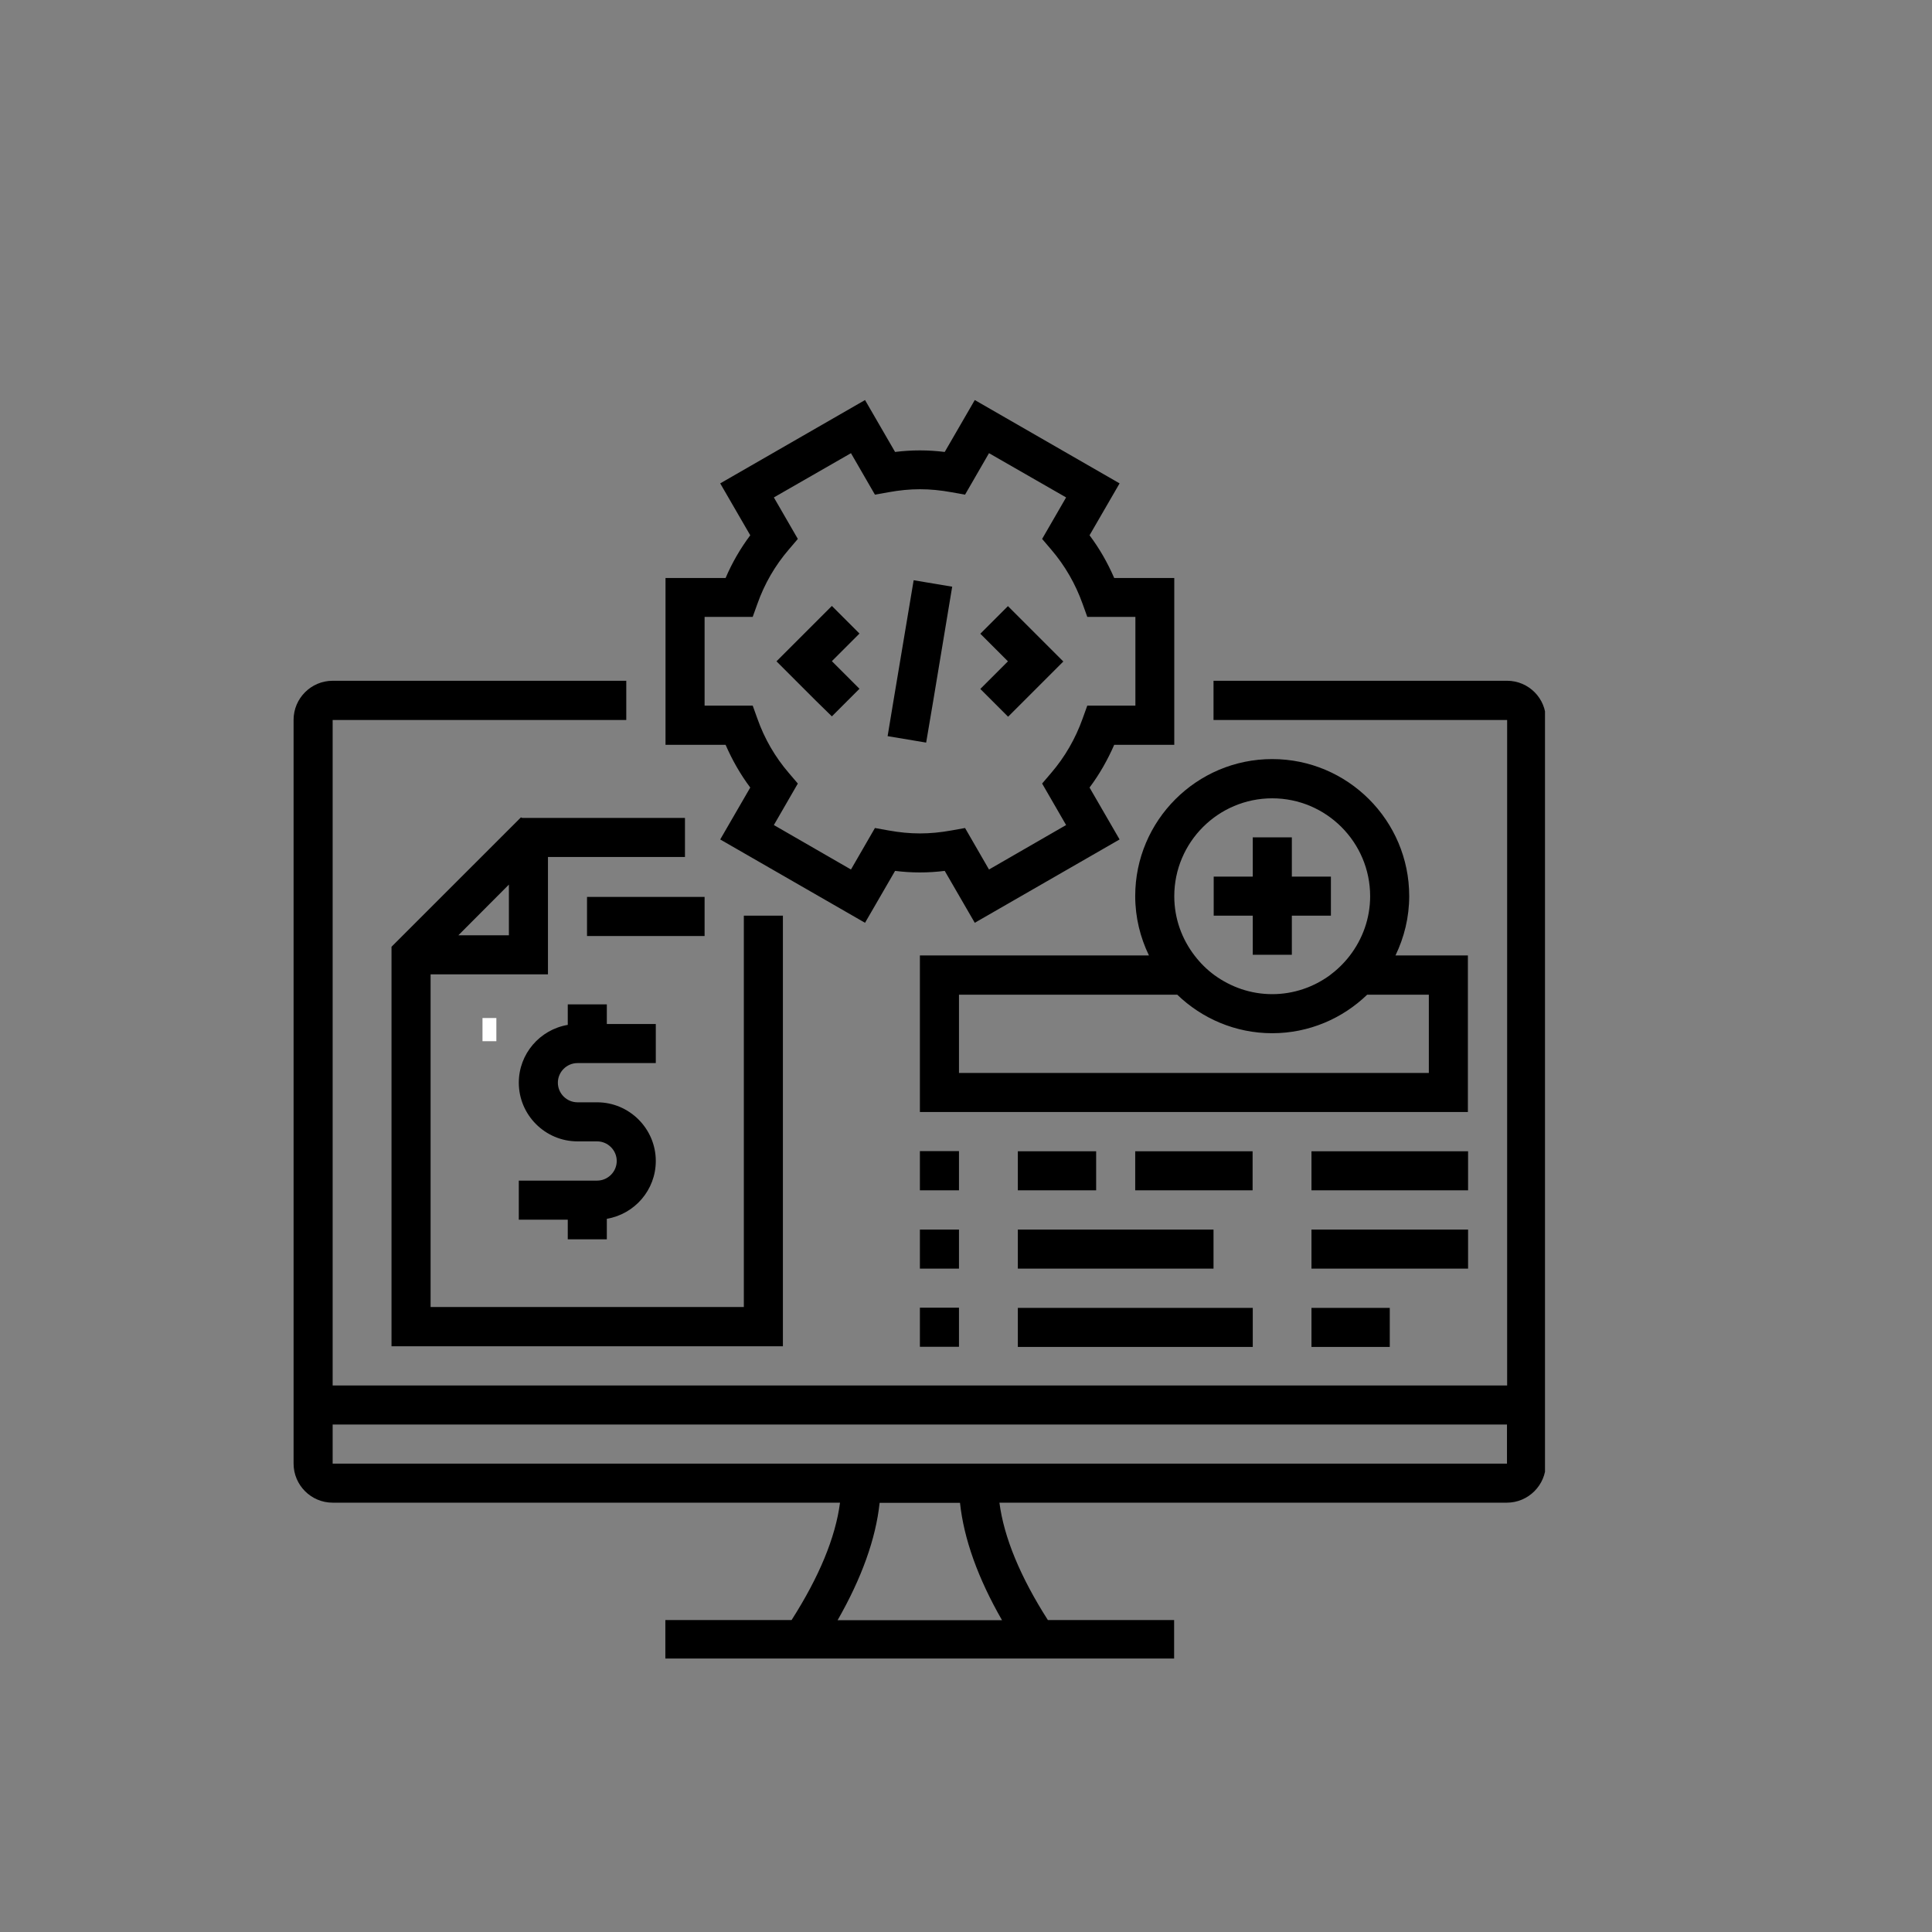 <svg xmlns="http://www.w3.org/2000/svg" xmlns:xlink="http://www.w3.org/1999/xlink" width="500" viewBox="0 0 375 375" height="500" preserveAspectRatio="xMidYMid meet"><rect x="0" y="0" width="375" height="375" fill="#808080" stroke="none"/><defs><clipPath id="c8ce3d967a"><path d="M 56.883 77.422 L 299.883 77.422 L 299.883 321.922 L 56.883 321.922 Z M 56.883 77.422 " clip-rule="nonzero"></path></clipPath></defs><path stroke-linecap="butt" transform="matrix(0.75, 0, 0, 0.75, 93.653, 197.597)" fill="none" stroke-linejoin="miter" d="M -0.001 3.001 L 3.588 3.001 " stroke="#ffffff" stroke-width="6" stroke-opacity="1" stroke-miterlimit="4"></path><path stroke-linecap="butt" transform="matrix(0.749, -0.029, 0.029, 0.749, 127.442, 256.08)" fill="none" stroke-linejoin="miter" d="M 0 1.998 L 25.827 1.998 " stroke="#000000" stroke-width="4" stroke-opacity="1" stroke-miterlimit="4"></path><g clip-path="url(#c8ce3d967a)"><path fill="#000000" d="M 292.535 132.137 L 235.543 132.137 L 235.543 139.754 L 292.535 139.754 L 292.535 268.922 L 64.566 268.922 L 64.566 139.754 L 121.559 139.754 L 121.559 132.137 L 64.566 132.137 C 60.391 132.137 56.984 135.543 56.984 139.719 L 56.984 284.086 C 56.984 288.266 60.391 291.668 64.566 291.668 L 163.047 291.668 C 162.172 298.406 159.004 306.059 153.645 314.449 L 129.145 314.449 L 129.145 322.031 L 227.895 322.031 L 227.895 314.449 L 203.391 314.449 C 198.031 306.059 194.863 298.406 193.988 291.668 L 292.469 291.668 C 296.648 291.668 300.051 288.266 300.051 284.086 L 300.051 139.754 C 300.121 135.574 296.715 132.137 292.535 132.137 Z M 292.535 284.086 L 64.566 284.086 L 64.566 276.504 L 292.504 276.504 L 292.504 284.086 Z M 162.578 314.48 C 167.262 306.293 169.992 298.676 170.734 291.703 L 186.336 291.703 C 187.078 298.676 189.809 306.328 194.492 314.48 Z M 145.625 152.863 L 139.793 162.938 L 167.902 179.113 L 173.734 169.039 C 177 169.441 180.102 169.441 183.371 169.039 L 189.203 179.113 L 217.312 162.938 L 211.48 152.863 C 213.402 150.301 214.984 147.504 216.266 144.574 L 227.926 144.574 L 227.926 112.188 L 216.266 112.188 C 214.984 109.223 213.402 106.461 211.48 103.898 L 217.312 93.824 L 189.203 77.648 L 183.371 87.723 C 180.102 87.32 177 87.32 173.734 87.723 L 167.902 77.648 L 139.793 93.824 L 145.625 103.898 C 143.703 106.461 142.086 109.258 140.84 112.188 L 129.176 112.188 L 129.176 144.574 L 140.84 144.574 C 142.117 147.504 143.703 150.301 145.625 152.863 Z M 136.762 135.945 L 136.762 119.738 L 146.098 119.738 L 147.008 117.211 C 148.387 113.301 150.445 109.762 153.105 106.664 L 154.859 104.605 L 150.207 96.551 L 165.172 87.961 L 169.824 96.012 L 172.453 95.543 C 176.73 94.766 180.406 94.766 184.688 95.543 L 187.316 96.012 L 191.965 87.961 L 206.93 96.551 L 202.277 104.605 L 204.031 106.664 C 206.695 109.762 208.75 113.336 210.133 117.211 L 211.043 119.738 L 220.379 119.738 L 220.379 136.957 L 211.043 136.957 L 210.133 139.484 C 208.75 143.359 206.695 146.934 204.031 150.031 L 202.277 152.086 L 206.93 160.141 L 191.965 168.77 L 187.316 160.715 L 184.688 161.188 C 180.406 161.961 176.73 161.961 172.453 161.188 L 169.824 160.715 L 165.172 168.77 L 150.207 160.141 L 154.859 152.086 L 153.105 150.031 C 150.445 146.934 148.387 143.395 147.008 139.484 L 146.098 136.957 L 136.762 136.957 Z M 158.297 135.945 L 150.715 128.363 L 161.465 117.613 L 166.824 122.973 L 161.465 128.332 L 166.824 133.688 L 161.465 139.047 Z M 190.281 133.723 L 195.641 128.363 L 190.281 123.008 L 195.641 117.648 L 206.391 128.398 L 198.809 135.98 L 195.672 139.113 Z M 179.766 144.137 L 172.285 142.887 L 173.43 135.98 L 177.34 112.625 L 184.82 113.875 L 181.148 135.98 Z M 212.762 223.461 L 212.762 231.043 L 197.562 231.043 L 197.562 223.461 Z M 243.16 231.043 L 220.344 231.043 L 220.344 223.461 L 243.129 223.461 L 243.129 231.043 Z M 197.562 238.66 L 235.543 238.66 L 235.543 246.242 L 197.562 246.242 Z M 197.562 253.859 L 243.16 253.859 L 243.16 261.441 L 197.562 261.441 Z M 284.953 231.043 L 254.555 231.043 L 254.555 223.461 L 284.953 223.461 Z M 284.953 246.242 L 254.555 246.242 L 254.555 238.66 L 284.953 238.66 Z M 254.555 253.859 L 269.754 253.859 L 269.754 261.441 L 254.555 261.441 Z M 186.137 231.043 C 178.551 231.043 186.137 231.043 178.551 231.043 L 178.551 223.43 L 186.137 223.43 Z M 186.137 246.242 C 178.551 246.242 186.137 246.242 178.551 246.242 L 178.551 238.66 L 186.137 238.66 Z M 178.551 253.824 L 186.137 253.824 L 186.137 261.406 C 178.551 261.406 186.137 261.406 178.551 261.406 Z M 246.938 147.336 C 232.273 147.336 220.344 159.266 220.344 173.926 C 220.344 178.07 221.32 181.945 223.008 185.449 L 178.551 185.449 L 178.551 215.844 L 284.918 215.844 L 284.918 185.449 L 270.863 185.449 C 272.551 181.945 273.527 178.07 273.527 173.926 C 273.527 159.266 261.598 147.336 246.938 147.336 Z M 277.336 208.262 L 186.137 208.262 L 186.137 193.066 L 228.5 193.066 C 233.285 197.684 239.789 200.547 246.938 200.547 C 254.082 200.547 260.586 197.684 265.371 193.066 L 277.336 193.066 Z M 262 185.484 C 260.891 186.934 259.574 188.211 258.125 189.293 C 254.992 191.582 251.113 192.965 246.938 192.965 C 242.758 192.965 238.914 191.582 235.746 189.293 C 234.262 188.211 232.984 186.934 231.871 185.484 C 229.41 182.281 227.926 178.305 227.926 173.957 C 227.926 163.477 236.453 154.953 246.938 154.953 C 257.418 154.953 265.945 163.477 265.945 173.957 C 265.945 178.273 264.461 182.281 262 185.484 Z M 250.746 170.148 L 258.328 170.148 L 258.328 177.734 L 250.746 177.734 L 250.746 185.316 L 243.16 185.316 L 243.16 177.734 L 235.578 177.734 L 235.578 170.148 L 243.16 170.148 L 243.16 162.535 L 250.746 162.535 Z M 108.281 210.152 C 108.281 212.238 110 213.957 112.09 213.957 L 115.898 213.957 C 122.168 213.957 127.289 219.082 127.289 225.348 C 127.289 230.977 123.18 235.66 117.785 236.57 L 117.785 240.547 L 110.203 240.547 L 110.203 236.738 L 100.699 236.738 L 100.699 229.156 L 115.898 229.156 C 117.988 229.156 119.707 227.438 119.707 225.348 C 119.707 223.258 117.988 221.539 115.898 221.539 L 112.09 221.539 C 105.82 221.539 100.699 216.418 100.699 210.152 C 100.699 204.523 104.809 199.84 110.203 198.93 L 110.203 194.953 L 117.785 194.953 L 117.785 198.762 L 127.289 198.762 L 127.289 206.344 L 112.09 206.344 C 110 206.344 108.281 208.062 108.281 210.152 Z M 101.102 158.66 L 77.68 182.078 L 75.992 183.766 L 75.992 261.305 L 151.961 261.305 L 151.961 177.734 L 144.379 177.734 L 144.379 253.688 L 83.578 253.688 L 83.578 189.121 L 106.359 189.121 L 106.359 166.344 L 132.953 166.344 L 132.953 158.762 L 101.406 158.762 Z M 98.777 181.539 L 88.969 181.539 L 98.777 171.699 Z M 136.762 181.676 L 113.941 181.676 L 113.941 174.094 L 136.762 174.094 Z M 136.762 181.676 " fill-opacity="1" fill-rule="nonzero"></path></g></svg>